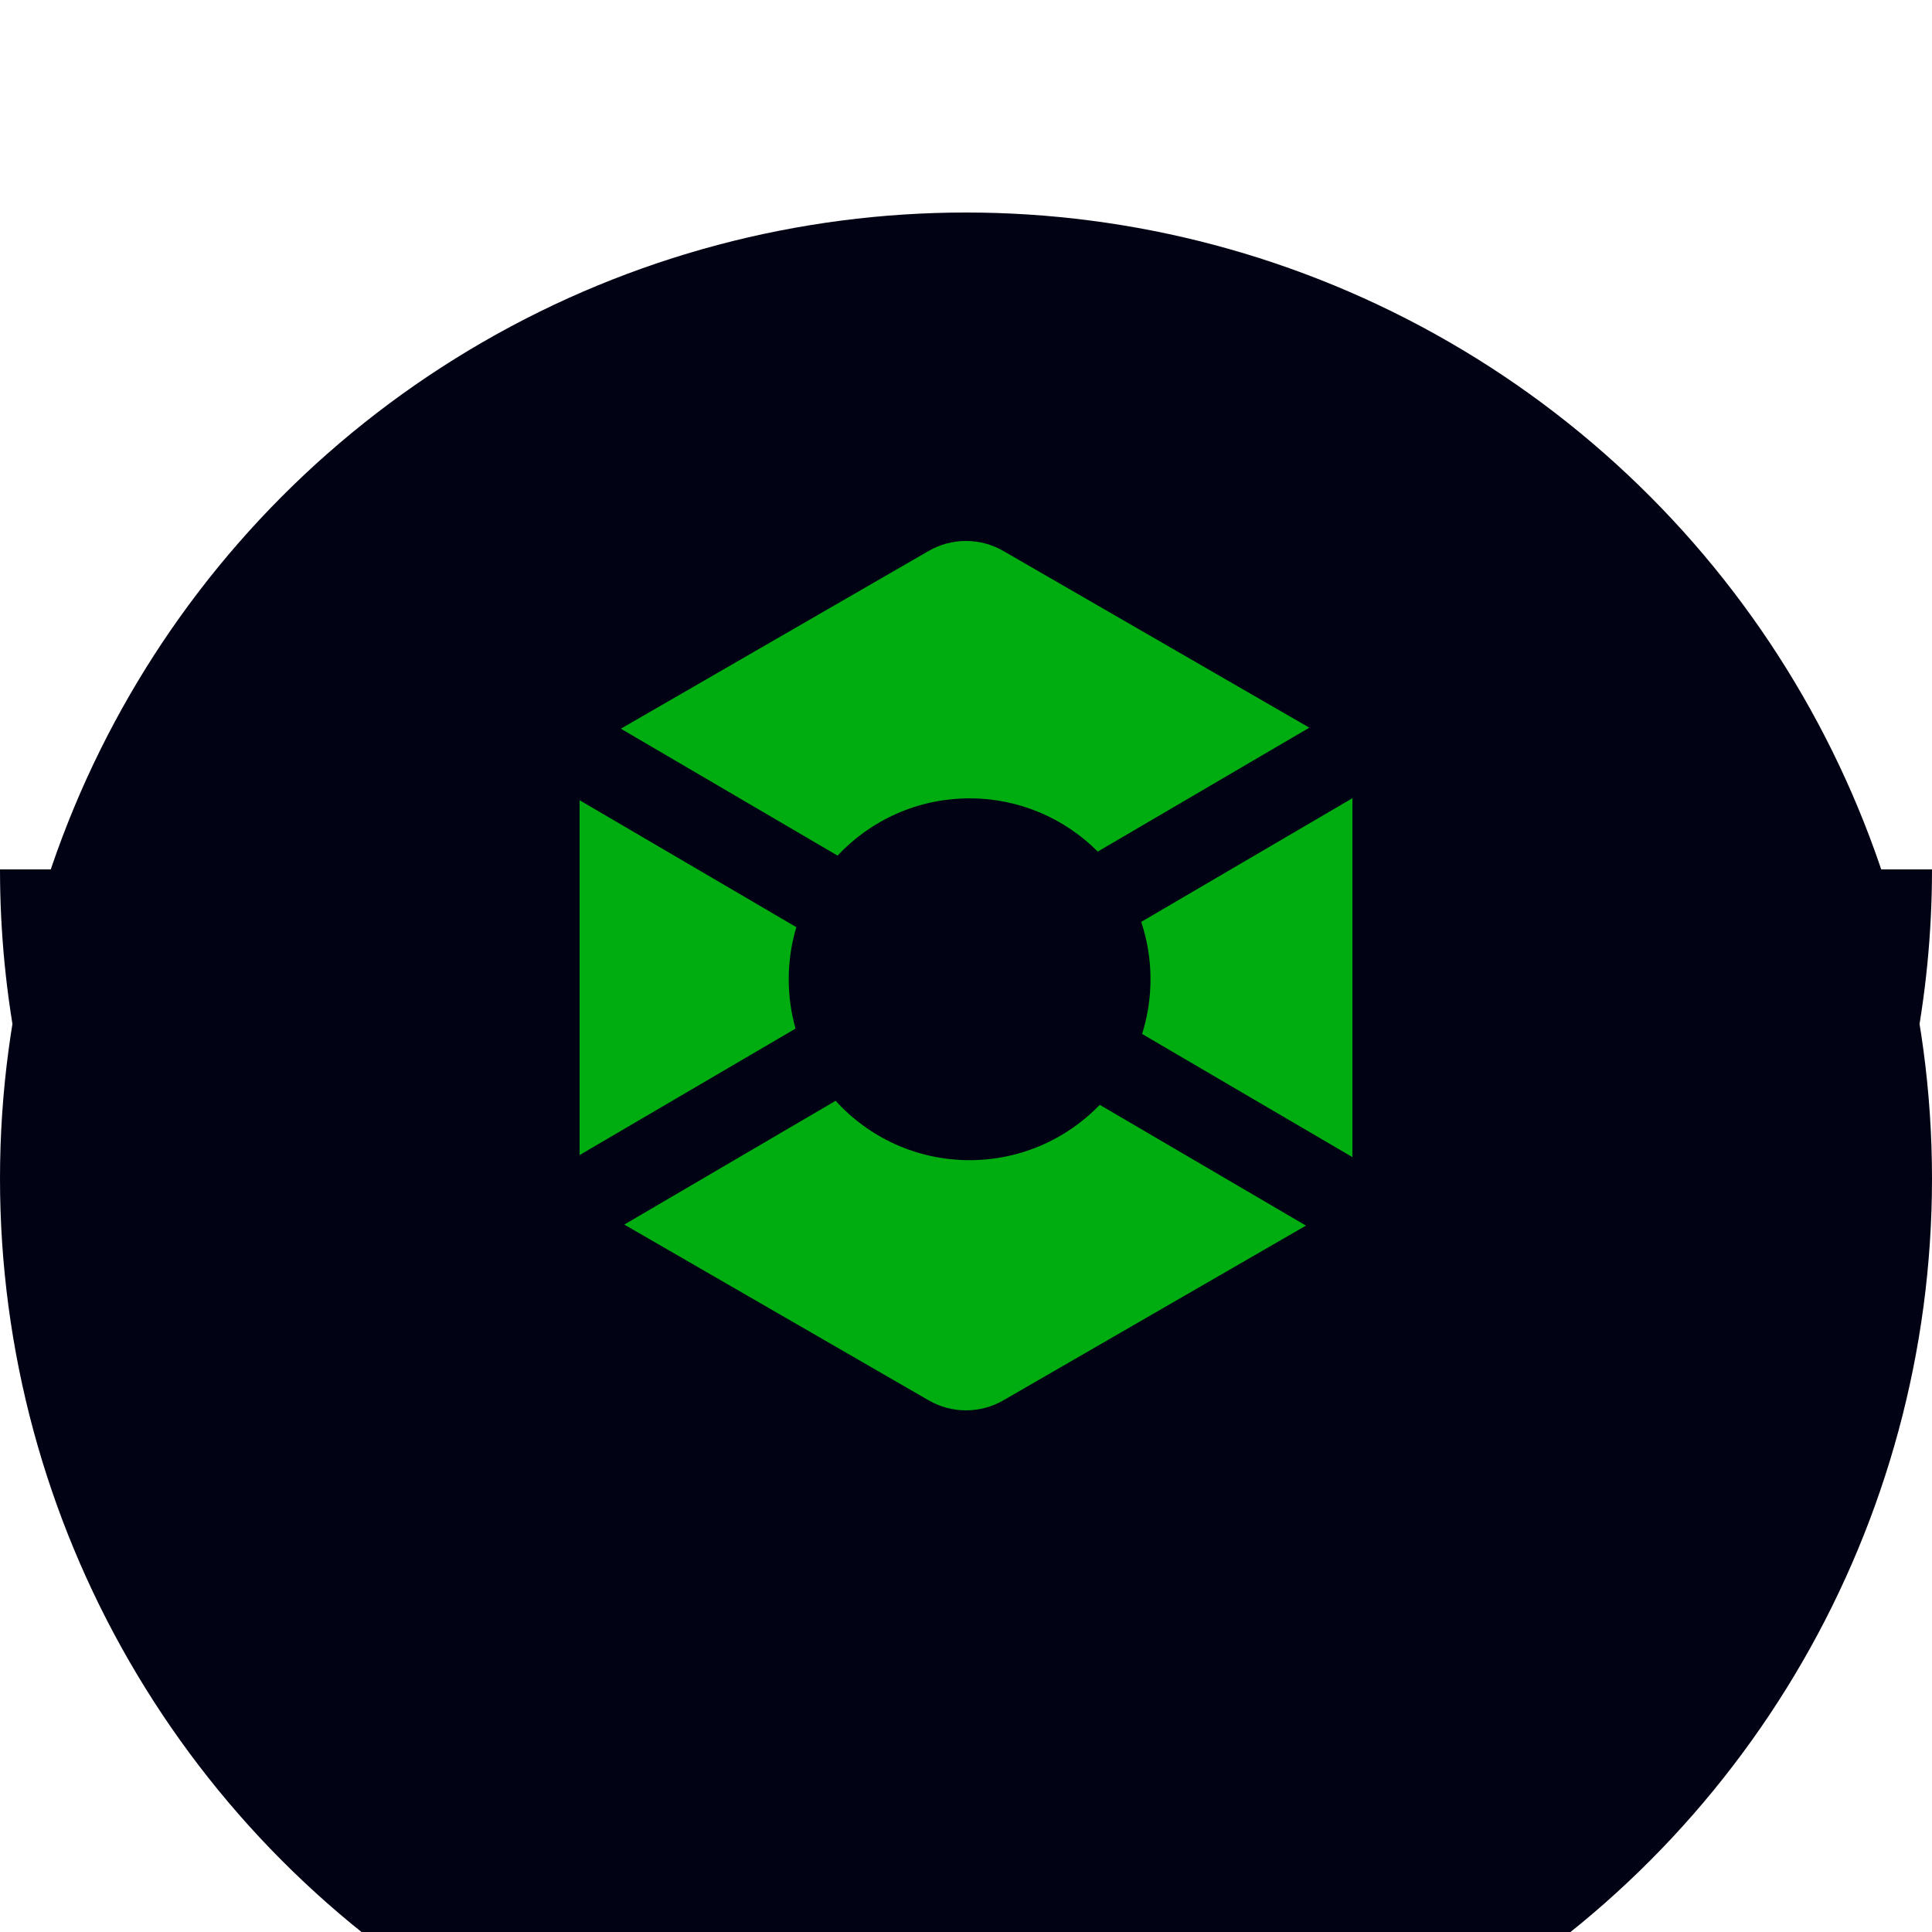 <svg width="100" height="100" viewBox="0 0 100 100" fill="none" xmlns="http://www.w3.org/2000/svg">
<g filter="url(#filter0_i_76_359)">
<circle cx="50" cy="50" r="50" fill="#010214"/>
</g>
<g filter="url(#filter1_i_76_359)">
<path d="M100 50C100 56.566 98.707 63.068 96.194 69.134C93.681 75.201 89.998 80.712 85.355 85.355C80.712 89.998 75.2 93.681 69.134 96.194C63.068 98.707 56.566 100 50 100C43.434 100 36.932 98.707 30.866 96.194C24.799 93.681 19.288 89.998 14.645 85.355C10.002 80.712 6.319 75.2 3.806 69.134C1.293 63.068 -5.74026e-07 56.566 0 50L50 50H100Z" fill="#010214"/>
</g>
<path d="M48.066 28.518C49.262 27.827 50.736 27.827 51.932 28.518L67.771 37.664L56.819 44.078C55.124 42.376 52.778 41.323 50.185 41.323C47.49 41.323 45.06 42.462 43.352 44.286L32.136 37.717L48.066 28.518Z" fill="#00AD11"/>
<path d="M41.218 47.99L30 41.42V59.785L41.176 53.24C40.947 52.428 40.824 51.572 40.824 50.686C40.824 49.749 40.962 48.844 41.218 47.99Z" fill="#00AD11"/>
<path d="M43.252 56.977L32.313 63.384L48.067 72.481C49.264 73.172 50.737 73.172 51.934 72.481L67.596 63.437L56.925 57.187C55.222 58.952 52.833 60.05 50.187 60.05C47.438 60.05 44.965 58.865 43.252 56.977Z" fill="#00AD11"/>
<path d="M59.115 53.517L70 59.892C70.001 59.867 70.001 59.843 70.001 59.818V41.315L59.069 47.717C59.381 48.65 59.55 49.649 59.55 50.687C59.55 51.673 59.397 52.624 59.115 53.517Z" fill="#00AD11"/>
<defs>
<filter id="filter0_i_76_359" x="0" y="0" width="100" height="109" filterUnits="userSpaceOnUse" color-interpolation-filters="sRGB">
<feFlood flood-opacity="0" result="BackgroundImageFix"/>
<feBlend mode="normal" in="SourceGraphic" in2="BackgroundImageFix" result="shape"/>
<feColorMatrix in="SourceAlpha" type="matrix" values="0 0 0 0 0 0 0 0 0 0 0 0 0 0 0 0 0 0 127 0" result="hardAlpha"/>
<feOffset dy="11"/>
<feGaussianBlur stdDeviation="4.5"/>
<feComposite in2="hardAlpha" operator="arithmetic" k2="-1" k3="1"/>
<feColorMatrix type="matrix" values="0 0 0 0 0.384 0 0 0 0 0.384 0 0 0 0 0.384 0 0 0 0.32 0"/>
<feBlend mode="normal" in2="shape" result="effect1_innerShadow_76_359"/>
</filter>
<filter id="filter1_i_76_359" x="0" y="45" width="100" height="55" filterUnits="userSpaceOnUse" color-interpolation-filters="sRGB">
<feFlood flood-opacity="0" result="BackgroundImageFix"/>
<feBlend mode="normal" in="SourceGraphic" in2="BackgroundImageFix" result="shape"/>
<feColorMatrix in="SourceAlpha" type="matrix" values="0 0 0 0 0 0 0 0 0 0 0 0 0 0 0 0 0 0 127 0" result="hardAlpha"/>
<feOffset dy="-5"/>
<feGaussianBlur stdDeviation="4.5"/>
<feComposite in2="hardAlpha" operator="arithmetic" k2="-1" k3="1"/>
<feColorMatrix type="matrix" values="0 0 0 0 0.384 0 0 0 0 0.384 0 0 0 0 0.384 0 0 0 0.36 0"/>
<feBlend mode="normal" in2="shape" result="effect1_innerShadow_76_359"/>
</filter>
</defs>
</svg>
